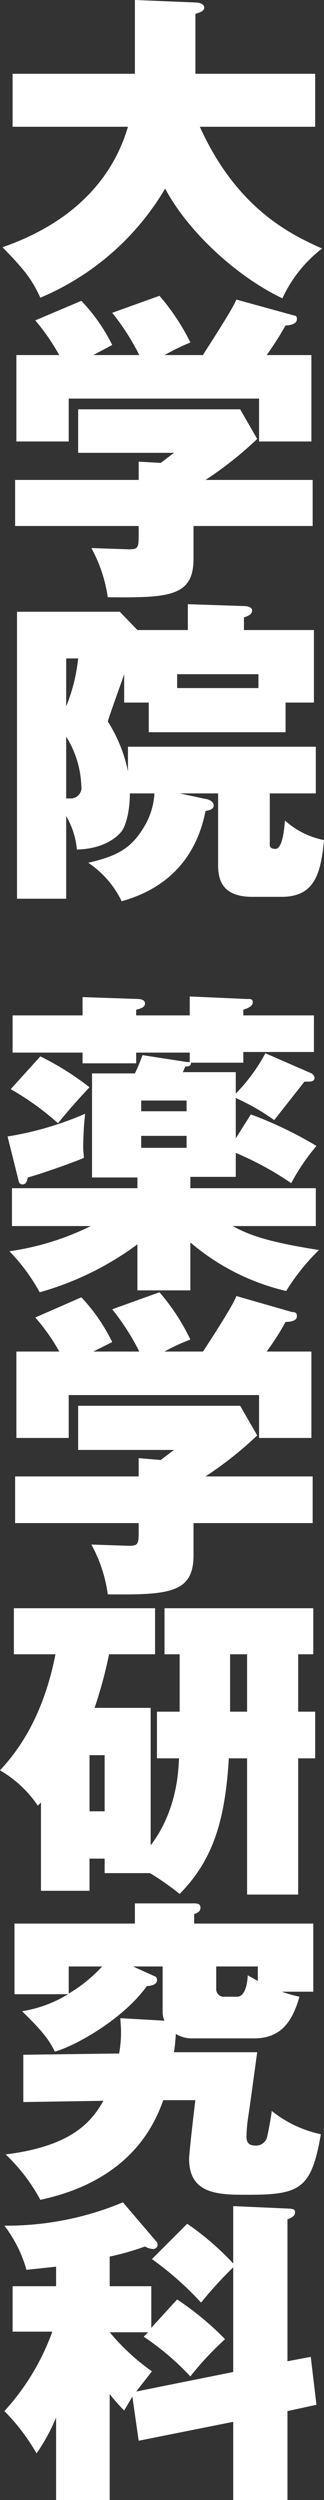 <svg id="mainvisual_ttl_02" xmlns="http://www.w3.org/2000/svg" viewBox="0 0 51.4 396.4"><rect x="0" y="0" width="51.4" height="396.4" fill="#333333" stroke="none"/><defs><style>.cls-1{fill:#fff;}</style></defs><title>mainvisual_ttl_02</title><path class="cls-1" d="M20.3,20.1C17.6,29.3,10.5,35.7.4,39.2c3.7,3.8,4.7,5.2,6,8A41.8,41.8,0,0,0,26.2,29.9c3.6,6.8,11.4,14,18.6,17.4a21.1,21.1,0,0,1,6.3-7.9C45.6,37,37.4,32.7,31.7,20.1H50V11.7H31V2.2c.6-.2,1.4-.4,1.4-1S31.5.4,31.2.4L21.4,0V11.7H2v8.4Z"/><path class="cls-1" d="M49.6,83.4V76.1h-17a57.8,57.8,0,0,0,8.2-6.5l-2.7-4.7H12.4v6.9H27.6l-2.1,1.6L22,73.2v2.9H2.4v7.3H22v1.1c0,2.3,0,2.6-1.6,2.6l-5.9-.2a23.2,23.2,0,0,1,2.6,7.8c9.7.1,13.6-.1,13.6-6.1V83.4ZM14.8,56.3l3-1.6a28.2,28.2,0,0,0-4.9-7L5.6,50.8a34.6,34.6,0,0,1,3.8,5.5H2.6V70h8.3V63.2H41.1V70h8.3V56.3H42.3a50.6,50.6,0,0,0,3-4.7c.9,0,1.8-.3,1.8-1s-.4-.5-.9-.7l-8.7-2.4c-.6,1.6-5.3,8.7-5.3,8.8H26.1a38.5,38.5,0,0,1,4.1-2,35.2,35.2,0,0,0-4.9-7.4l-7.5,2.7a37,37,0,0,1,4.3,6.7Z"/><path class="cls-1" d="M28.5,125.8h6.1v11.3c0,2.2.5,5.1,5.4,5.1h4.7c5.4,0,6.2-4,6.7-9a13,13,0,0,1-6.2-3.1c-.1,1.4-.4,4.5-1.5,4.5s-.9-.7-.9-1.1v-7.7h7.3v-7.4H20.3v3.9a23.5,23.5,0,0,0-3.2-7.9c.3-1.1,2.2-6.3,2.6-7.5v4.5h3.9v4.7H45.3v-4.7h4.5V99.9H38.7v-2c.9-.3,1.3-.6,1.3-1.1s-.7-.7-1.2-.7l-9-.3v4.1h-8L19,97H2.7v45.5h7.8V129.4a12.8,12.8,0,0,1,1.7,5.3c4.4-.1,6.5-2.1,7.1-2.9s1.3-3,1.3-6h3.9a11.5,11.5,0,0,1-1.7,5.4c-2.1,3.5-4.5,4.6-8.8,5.6a15.3,15.3,0,0,1,5.3,6.1c3.9-1.1,11.3-4.1,13.3-14.3.4-.1,1.3-.2,1.3-.9s-1-1-1.2-1Zm-.4-18.9H41v2.2H28.1Zm-15.7-2.5a27.6,27.6,0,0,1-1.9,7.6v-7.6Zm-1.9,12.4a15.7,15.7,0,0,1,2.4,7.8,1.7,1.7,0,0,1-1.8,2h-.6Z"/><path class="cls-1" d="M21.8,188.4H1.9v6H14.4a42.6,42.6,0,0,1-12.9,4,30.2,30.2,0,0,1,4.8,6.5,47.7,47.7,0,0,0,15.5-7.6v7.3h8.4V197a36,36,0,0,0,15.2,7.7,33.8,33.8,0,0,1,5.2-6.5c-8.3-1.3-11.1-2.4-13.7-3.8H50.1v-6H30.2v-1.8h7.2v-3.8a49.6,49.6,0,0,1,8.8,4.8,33.4,33.4,0,0,1,4-5.9,61.7,61.7,0,0,0-10.4-5l-2.4,3.8v-6.4a34.9,34.9,0,0,1,6.1,3.5l4.8-6.1H49q.9,0,.9-.6a1,1,0,0,0-.7-.8l-7.1-3.1a27.6,27.6,0,0,1-4.7,6.4v-3.4H29l.4-.9c.6,0,.9-.1.9-.6h8.3v-1.7H49.8V161H38.6v-.9c.9-.3,1.5-.6,1.5-1.2s-.6-.5-1-.5l-9-.4v3H21.6v-.9c.8-.2,1.4-.4,1.4-1s-.8-.7-1.1-.7l-8.8-.3V161H2v5.9H13.1v1.7h8.5v-1.7h8.5v1.5h-.4l-7.1-1.1a26.1,26.1,0,0,1-1.2,2.9H14.6v16.5h7.2Zm.6-13.9h7.2v1.7H22.4Zm7.2,7.5H22.4v-1.9h7.2ZM1.7,172.7a43.1,43.1,0,0,1,7.5,5.4c1.6-2,3.3-3.9,5-5.7a44.5,44.5,0,0,0-7.8-4.9ZM2.9,187c.1.5.2.8.7.8s.7-.5.8-1.1c2.2-.6,7-2.3,8.9-3.1,0-.5-.1-1-.1-1.6a49.8,49.8,0,0,1,.3-5.4,51.4,51.4,0,0,1-12.3,3.6Z"/><path class="cls-1" d="M49.6,241.5v-7.4h-17a57.8,57.8,0,0,0,8.2-6.5l-2.7-4.7H12.4v7H27.6l-2.1,1.6-3.5-.3v2.9H2.4v7.4H22v1c0,2.3,0,2.6-1.6,2.6l-5.9-.2a23,23,0,0,1,2.6,7.9c9.7.1,13.6-.2,13.6-6.2v-5.1ZM14.8,214.3l3-1.5a28.4,28.4,0,0,0-4.9-7.1l-7.3,3.2a30.8,30.8,0,0,1,3.8,5.4H2.6V228h8.3v-6.8H41.1V228h8.3V214.3H42.3a39.8,39.8,0,0,0,3-4.7c.9,0,1.8-.2,1.8-.9s-.4-.6-.9-.7l-8.7-2.5c-.6,1.7-5.3,8.8-5.3,8.8H26.1a29.1,29.1,0,0,1,4.1-1.9,33.6,33.6,0,0,0-4.9-7.5l-7.5,2.7a37,37,0,0,1,4.3,6.7Z"/><path class="cls-1" d="M15,270.8a69.4,69.4,0,0,0,2.3-8.5h7.3V255H2.2v7.3H8.8c-1.4,7.1-4.1,13.4-8.8,18.4a18.4,18.4,0,0,1,6,5.6l.5-.5v14h7.7v-5.1h2.4V297h7.2a43.3,43.3,0,0,1,4.7,3.3c5.2-5.3,7.2-11.4,7.8-21.5h2.9v21.6h8.1V278.8H50v-7.4H47.3v-9.1h2.4V255H26.1v7.3h2.4v9.1H24.9v7.4h3.5c-.1,2.3-.4,8.4-4.5,13.8V270.8Zm24.2.6H36.5v-9.1h2.7Zm-22.6,6.9v8.9H14.2v-8.9Z"/><path class="cls-1" d="M30.8,305v-1.5c.5-.2,1-.4,1-1s-.4-.7-1-.7H21.4V305H2.3v11.2h8.5a20.1,20.1,0,0,1-7.3,2.7c3.4,3.3,4.3,4.6,5.2,6.4,3.3-.9,10.9-5.2,14.6-10.4.6,0,1.6-.2,1.6-.9s-.4-.6-.7-.8l-3.1-1.4h4.7V319a3.2,3.2,0,0,0,.3,1.4l-7-.4c0,.6.1,1.2.1,2.1a19.1,19.1,0,0,1-.3,3.5l-15.2.2v7.5l12.7-.2c-1.8,3.2-4.9,7.2-15.5,8.5a28.7,28.7,0,0,1,5.5,7.2c14.5-3.1,18.2-12.2,19.5-15.8H31c-.2,1.4-1,8.5-1,9.3,0,5.7,4.8,5.7,9.3,5.7,8.3,0,10.1-.9,11.6-9.6a18.6,18.6,0,0,1-7.8-3.7c0,.5-.6,3.7-.7,4a1.8,1.8,0,0,1-1.9,1.5c-1.1,0-1.4-.6-1.4-1.4a23.5,23.5,0,0,1,.3-3.3c.5-3.4,1-7.2,1.4-10.1H27.6c.1-.6.2-1.5.3-2.9a4.9,4.9,0,0,0,2.7.7h9.7c4,0,6-2.3,7.2-6.6a22.2,22.2,0,0,1-2.8-.8h5V305Zm10.1,6.8v2.3l-1.6-.9c0,.2-.1,3.4-1.7,3.4h-2a1.2,1.2,0,0,1-1.3-1.3v-3.5Zm-30,0h5.3a23.1,23.1,0,0,1-5.3,4.3Z"/><path class="cls-1" d="M24,369.1v-6.6H17.4v-4.7a41.7,41.7,0,0,0,5.6-1.6,2.8,2.8,0,0,0,1.3.4.7.7,0,0,0,.7-.7.9.9,0,0,0-.3-.6l-5.2-6.1A47.8,47.8,0,0,1,.7,352.9a20.9,20.9,0,0,1,3.5,7l4.7-.5v3.1H2v7.2H8.3A37.4,37.4,0,0,1,.7,382.3,32.6,32.6,0,0,1,5.8,389a29.4,29.4,0,0,0,3.1-5.7v13.1h8.5V379.6a27.1,27.1,0,0,0,2.3,2.6L21,380l1,7,15-3v12.4h8.6V382.3l4.6-1-.9-7.6-3.7.7V351.9c.8-.3,1.2-.6,1.2-1.1s-.2-.5-.8-.6l-9-.4v9.1a43.8,43.8,0,0,0-7.3-6.3l-5.6,5.6a49.5,49.5,0,0,1,7.8,6.9,63,63,0,0,1,5.1-5.6v16.6l-15.4,3.1,2.5-3.2a35.2,35.2,0,0,1-6.7-6.2h6.1l-.7.7a42.6,42.6,0,0,1,7.4,6.3,47.6,47.6,0,0,1,5.5-5.9,46.2,46.2,0,0,0-7.6-6.3Z"/></svg>